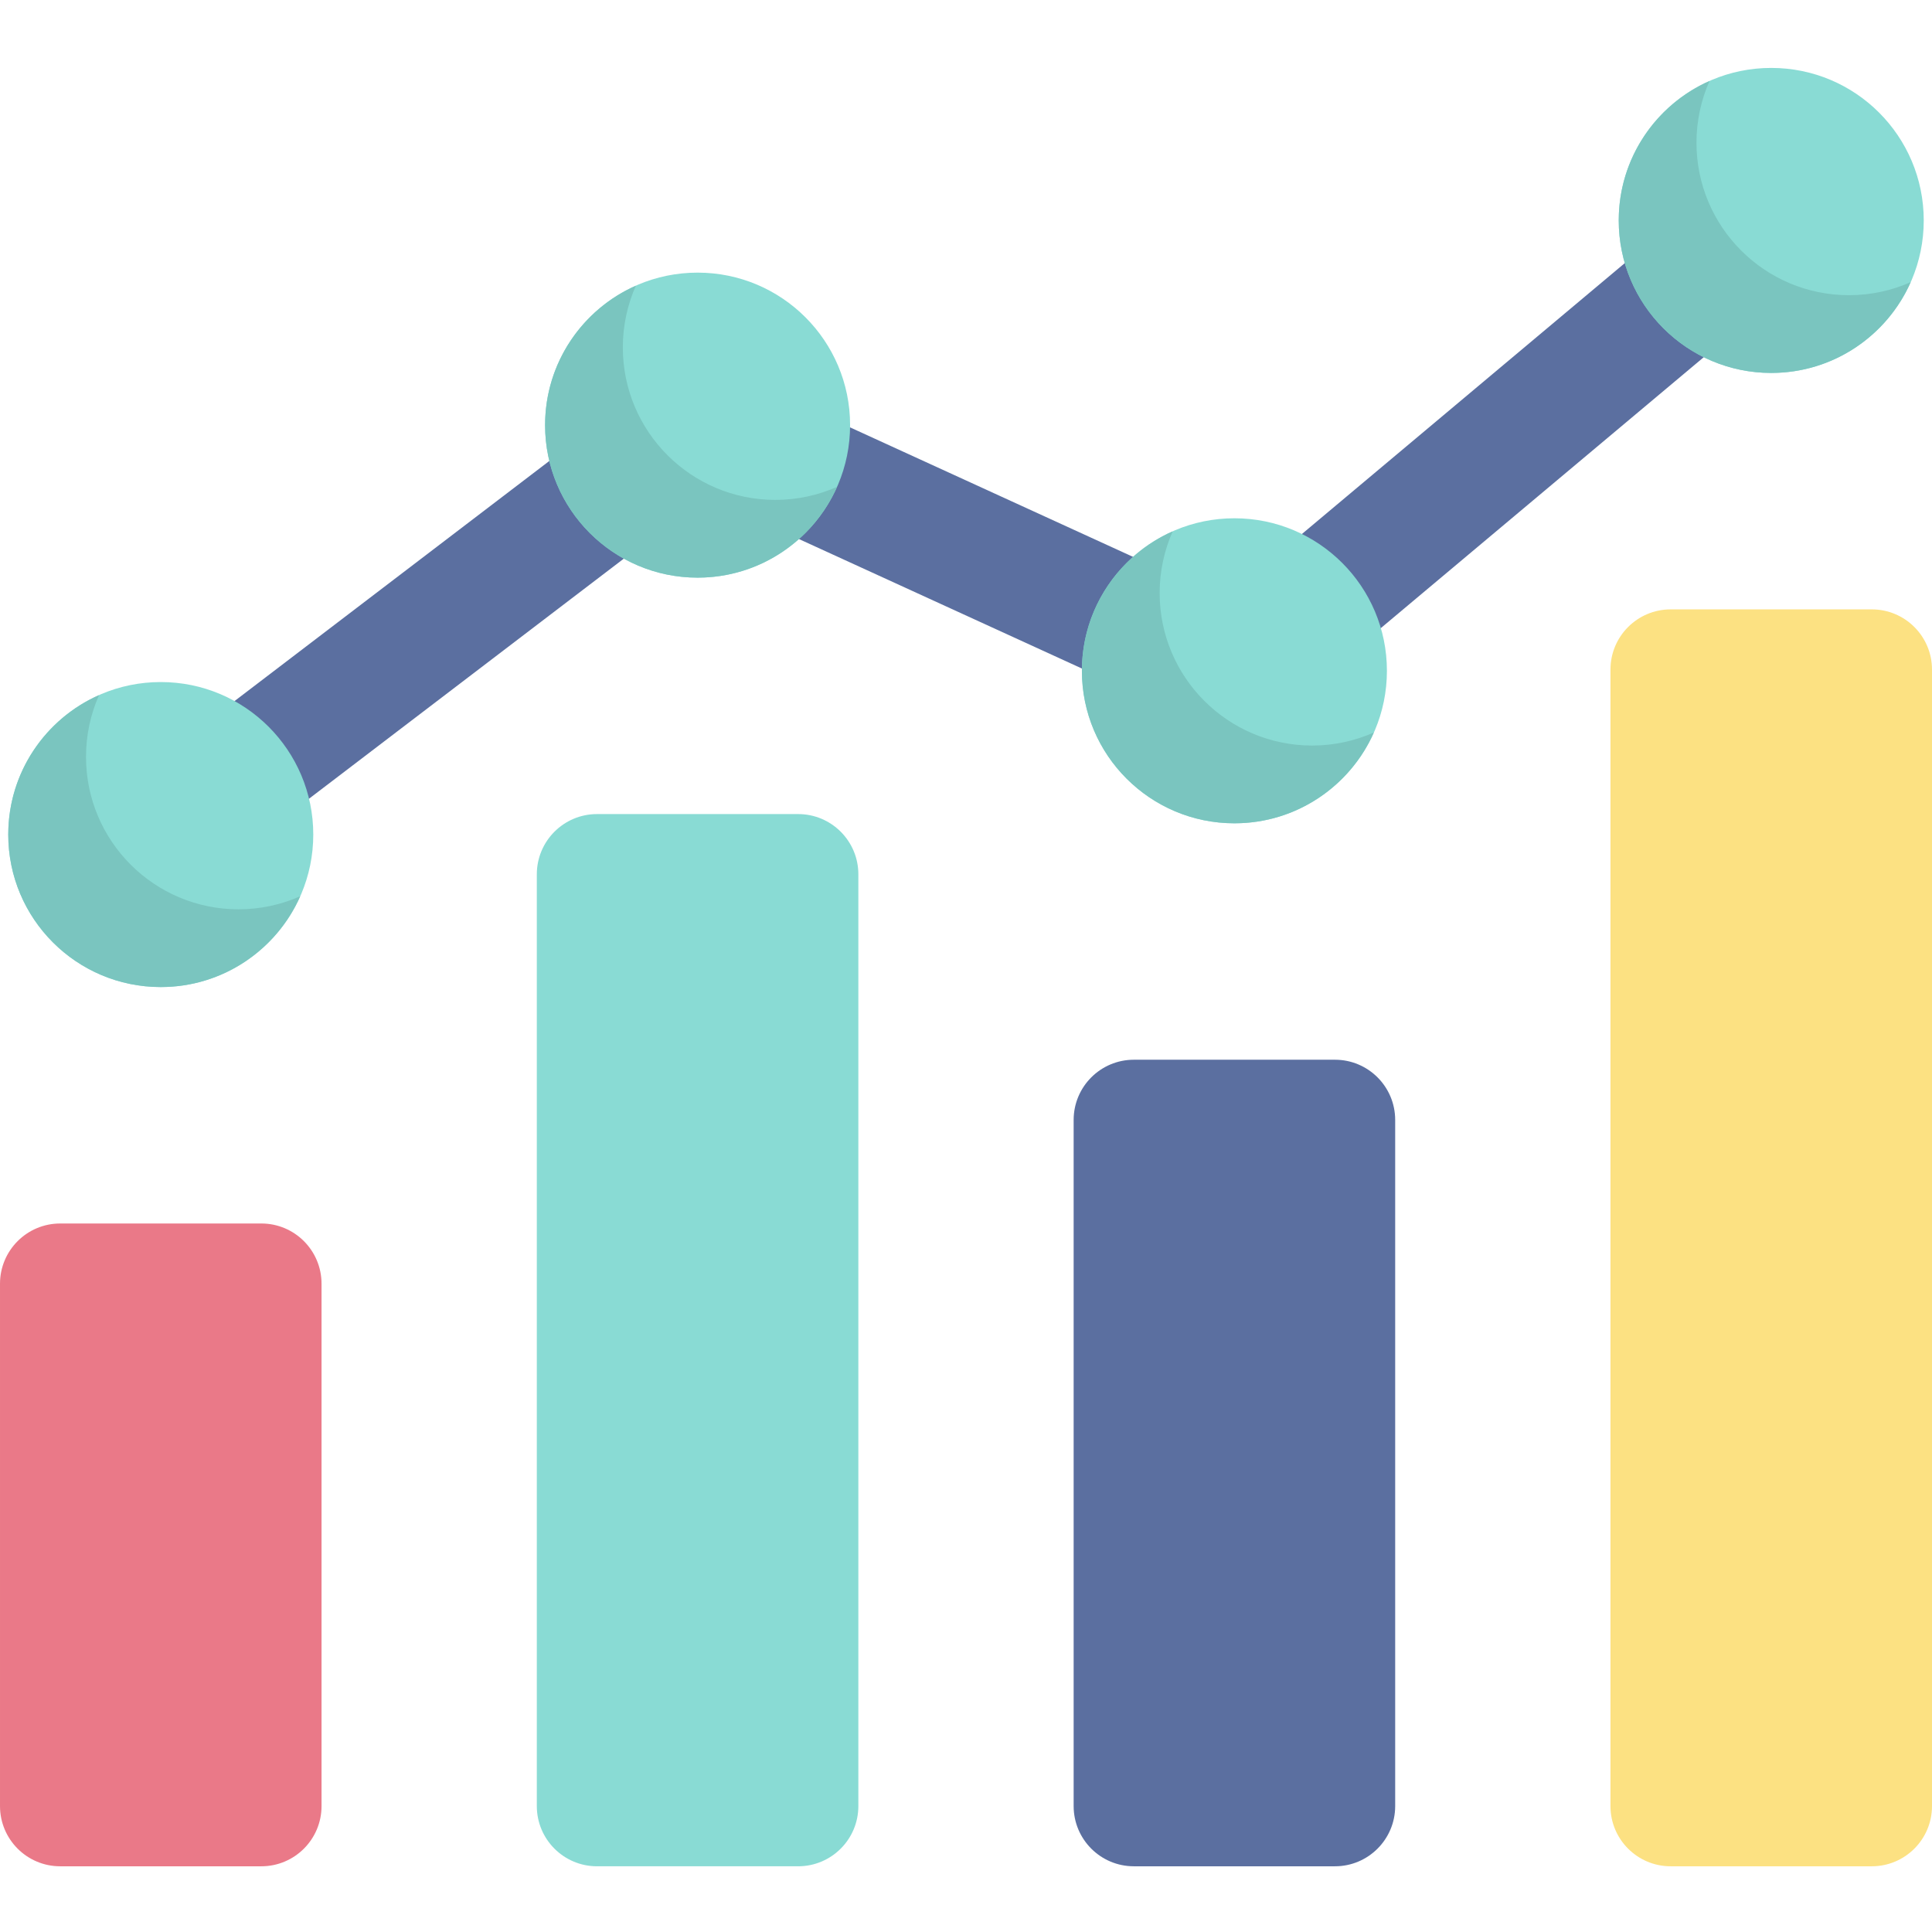 <?xml version="1.0"?>
<svg height="512" viewBox="0 -18 512 512" width="512" xmlns="http://www.w3.org/2000/svg"><path d="m42.617 219.441c-4.906 0-9.75-2.207-12.953-6.406-5.453-7.148-4.078-17.359 3.07-22.812l142.266-108.5c4.777-3.645 11.176-4.355 16.641-1.855l132.91 60.82 134.383-112.742c6.887-5.773 17.152-4.875 22.93 2.012 5.777 6.883 4.875 17.148-2.008 22.926l-142.266 119.352c-4.812 4.035-11.52 4.945-17.23 2.328l-133.383-61.035-134.504 102.578c-2.945 2.25-6.414 3.336-9.855 3.336zm0 0" fill="#5b6fa0"></path><path d="m69.254 306.238h-53.297c-8.812 0-15.957 7.145-15.957 15.961v138.43c0 8.812 7.145 15.957 15.957 15.957h53.297c8.812 0 15.957-7.145 15.957-15.957v-138.43c0-8.816-7.145-15.961-15.957-15.961zm0 0" fill="#ea7988"></path><path d="m211.516 197.738h-53.297c-8.812 0-15.957 7.145-15.957 15.961v246.93c0 8.812 7.145 15.957 15.957 15.957h53.297c8.812 0 15.957-7.145 15.957-15.957v-246.93c0-8.816-7.145-15.961-15.957-15.961zm0 0" fill="#89dbd4"></path><path d="m353.781 262.84h-53.297c-8.812 0-15.957 7.145-15.957 15.957v181.832c0 8.812 7.145 15.957 15.957 15.957h53.297c8.812 0 15.957-7.145 15.957-15.957v-181.832c0-8.812-7.145-15.957-15.957-15.957zm0 0" fill="#5b6fa0"></path><path d="m496.043 143.492h-53.297c-8.812 0-15.957 7.145-15.957 15.957v301.18c0 8.812 7.145 15.957 15.957 15.957h53.297c8.812 0 15.957-7.145 15.957-15.957v-301.18c0-8.812-7.145-15.957-15.957-15.957zm0 0" fill="#fce182"></path><path d="m83.02 203.164c0 22.32-18.094 40.418-40.414 40.418-22.32 0-40.418-18.098-40.418-40.418 0-22.32 18.098-40.414 40.418-40.414 22.32 0 40.414 18.094 40.414 40.414zm0 0" fill="#89dbd4"></path><path d="m63.207 222.977c-22.32 0-40.414-18.094-40.414-40.414 0-5.824 1.242-11.355 3.457-16.355-14.172 6.277-24.062 20.461-24.062 36.957 0 22.32 18.098 40.418 40.418 40.418 16.5 0 30.676-9.891 36.957-24.062-5 2.219-10.531 3.457-16.355 3.457zm0 0" fill="#7ac5bf"></path><path d="m225.285 94.664c0 22.324-18.098 40.418-40.418 40.418-22.32 0-40.414-18.094-40.414-40.418 0-22.32 18.094-40.414 40.414-40.414 22.32 0 40.418 18.094 40.418 40.414zm0 0" fill="#89dbd4"></path><path d="m205.473 114.477c-22.32 0-40.418-18.094-40.418-40.414 0-5.824 1.242-11.355 3.457-16.355-14.172 6.281-24.059 20.461-24.059 36.957 0 22.324 18.094 40.418 40.414 40.418 16.5 0 30.68-9.891 36.961-24.062-5.004 2.219-10.531 3.457-16.355 3.457zm0 0" fill="#7ac5bf"></path><path d="m367.547 159.766c0 22.32-18.094 40.418-40.414 40.418-22.32 0-40.418-18.098-40.418-40.418s18.098-40.418 40.418-40.418c22.32 0 40.414 18.098 40.414 40.418zm0 0" fill="#89dbd4"></path><path d="m347.734 179.578c-22.32 0-40.414-18.094-40.414-40.418 0-5.82 1.242-11.352 3.457-16.352-14.172 6.277-24.062 20.461-24.062 36.957 0 22.32 18.098 40.418 40.418 40.418 16.496 0 30.676-9.891 36.957-24.062-5 2.215-10.531 3.457-16.355 3.457zm0 0" fill="#7ac5bf"></path><path d="m509.812 40.418c0 22.32-18.098 40.414-40.418 40.414-22.32 0-40.414-18.094-40.414-40.414 0-22.324 18.094-40.418 40.414-40.418 22.32 0 40.418 18.094 40.418 40.418zm0 0" fill="#89dbd4"></path><path d="m490 60.227c-22.324 0-40.418-18.094-40.418-40.414 0-5.824 1.242-11.355 3.457-16.355-14.172 6.281-24.059 20.461-24.059 36.961 0 22.32 18.094 40.414 40.414 40.414 16.5 0 30.68-9.891 36.961-24.062-5.004 2.219-10.535 3.457-16.355 3.457zm0 0" fill="#7ac5bf"></path></svg>